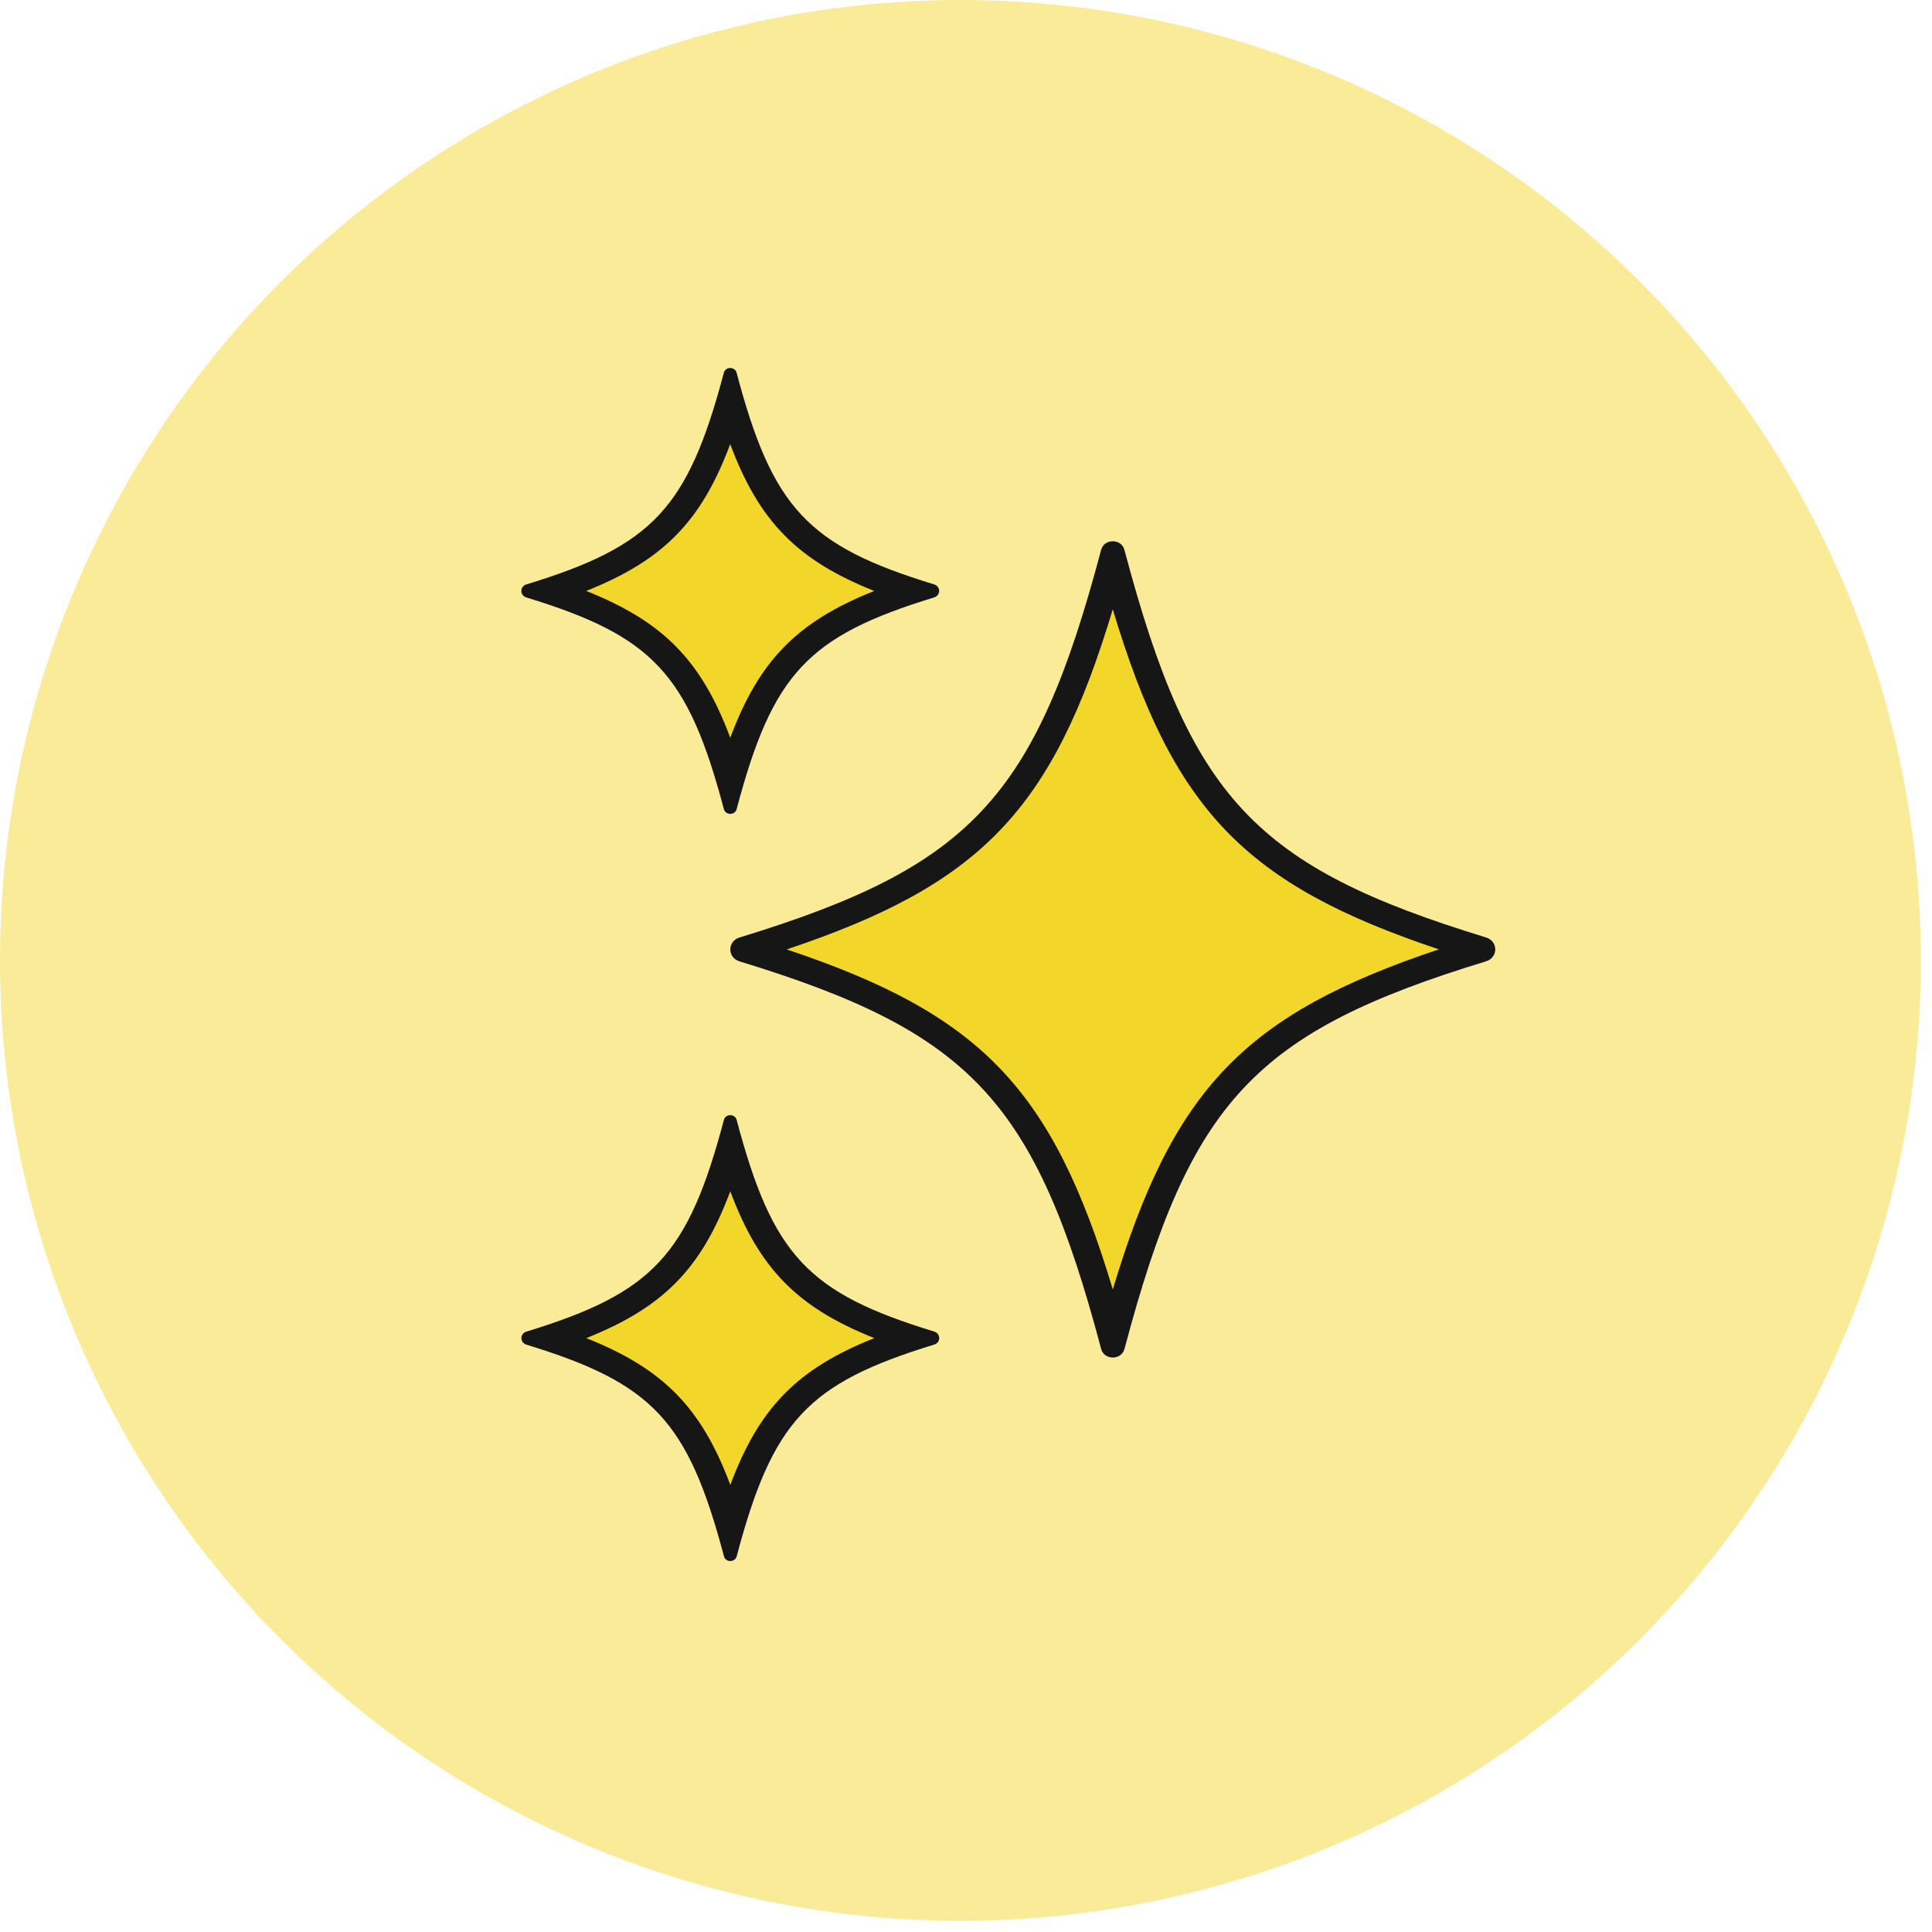 <?xml version="1.0" encoding="UTF-8"?> <svg xmlns="http://www.w3.org/2000/svg" width="63" height="63" viewBox="0 0 63 63" fill="none"><circle cx="31.318" cy="31.318" r="31.318" fill="#FAEB99"></circle><path d="M36.286 43.682C35.13 39.377 34.027 36.996 32.374 35.227C30.693 33.426 28.422 32.228 24.275 30.959C28.423 29.688 30.694 28.49 32.374 26.69C34.026 24.92 35.13 22.539 36.285 18.234C37.441 22.539 38.544 24.92 40.197 26.689C41.878 28.49 44.151 29.688 48.295 30.957C44.148 32.228 41.877 33.426 40.197 35.226C38.545 36.996 37.441 39.377 36.286 43.682Z" fill="#F2D629"></path><path d="M36.286 19.869C38.255 26.43 40.601 28.844 46.919 30.957C40.601 33.072 38.255 35.487 36.287 42.047C34.318 35.487 31.973 33.072 25.654 30.959C31.973 28.844 34.318 26.43 36.286 19.869ZM36.286 17.65C36.12 17.65 35.956 17.743 35.906 17.931C33.761 26.019 31.662 28.263 24.116 30.57C23.714 30.692 23.714 31.227 24.116 31.349C31.662 33.656 33.761 35.899 35.907 43.987C35.956 44.173 36.122 44.267 36.287 44.267C36.453 44.267 36.617 44.175 36.668 43.987C38.812 35.899 40.911 33.655 48.458 31.347C48.859 31.225 48.859 30.691 48.458 30.569C40.911 28.261 38.812 26.019 36.666 17.931C36.617 17.745 36.452 17.65 36.286 17.65Z" fill="#161616"></path><path d="M23.815 25.471C22.724 21.763 21.444 20.442 17.883 19.268C21.444 18.094 22.724 16.773 23.814 13.065C24.904 16.773 26.184 18.094 29.746 19.268C26.184 20.442 24.906 21.763 23.815 25.471Z" fill="#F2D629"></path><path d="M23.811 14.482C24.759 17.016 26.008 18.273 28.508 19.27C26.008 20.266 24.759 21.523 23.813 24.057C22.866 21.523 21.617 20.266 19.116 19.27C21.617 18.273 22.866 17.016 23.811 14.482ZM23.811 12C23.722 12 23.631 12.051 23.604 12.153C22.433 16.571 21.287 17.796 17.165 19.057C16.945 19.124 16.945 19.415 17.165 19.483C21.287 20.743 22.434 21.969 23.605 26.387C23.632 26.488 23.723 26.539 23.813 26.539C23.902 26.539 23.994 26.488 24.02 26.387C25.192 21.969 26.337 20.743 30.46 19.482C30.679 19.415 30.679 19.124 30.46 19.056C26.337 17.796 25.19 16.571 24.019 12.153C23.992 12.051 23.901 12 23.811 12Z" fill="#161616"></path><path d="M23.817 49.836C22.726 46.128 21.446 44.807 17.885 43.633C21.446 42.459 22.725 41.138 23.816 37.431C24.906 41.138 26.186 42.459 29.748 43.633C26.186 44.807 24.908 46.128 23.817 49.836Z" fill="#F2D629"></path><path d="M23.813 38.847C24.761 41.38 26.01 42.638 28.51 43.634C26.01 44.63 24.761 45.887 23.815 48.421C22.867 45.887 21.619 44.63 19.118 43.634C21.619 42.638 22.867 41.38 23.813 38.847ZM23.813 36.364C23.724 36.364 23.633 36.416 23.606 36.517C22.435 40.935 21.289 42.16 17.166 43.422C16.947 43.488 16.947 43.78 17.166 43.848C21.289 45.108 22.436 46.333 23.608 50.751C23.634 50.852 23.725 50.904 23.815 50.904C23.904 50.904 23.995 50.852 24.022 50.751C25.194 46.333 26.339 45.108 30.462 43.846C30.681 43.78 30.681 43.488 30.462 43.42C26.339 42.16 25.192 40.935 24.021 36.517C23.994 36.416 23.903 36.364 23.813 36.364Z" fill="#161616"></path></svg> 